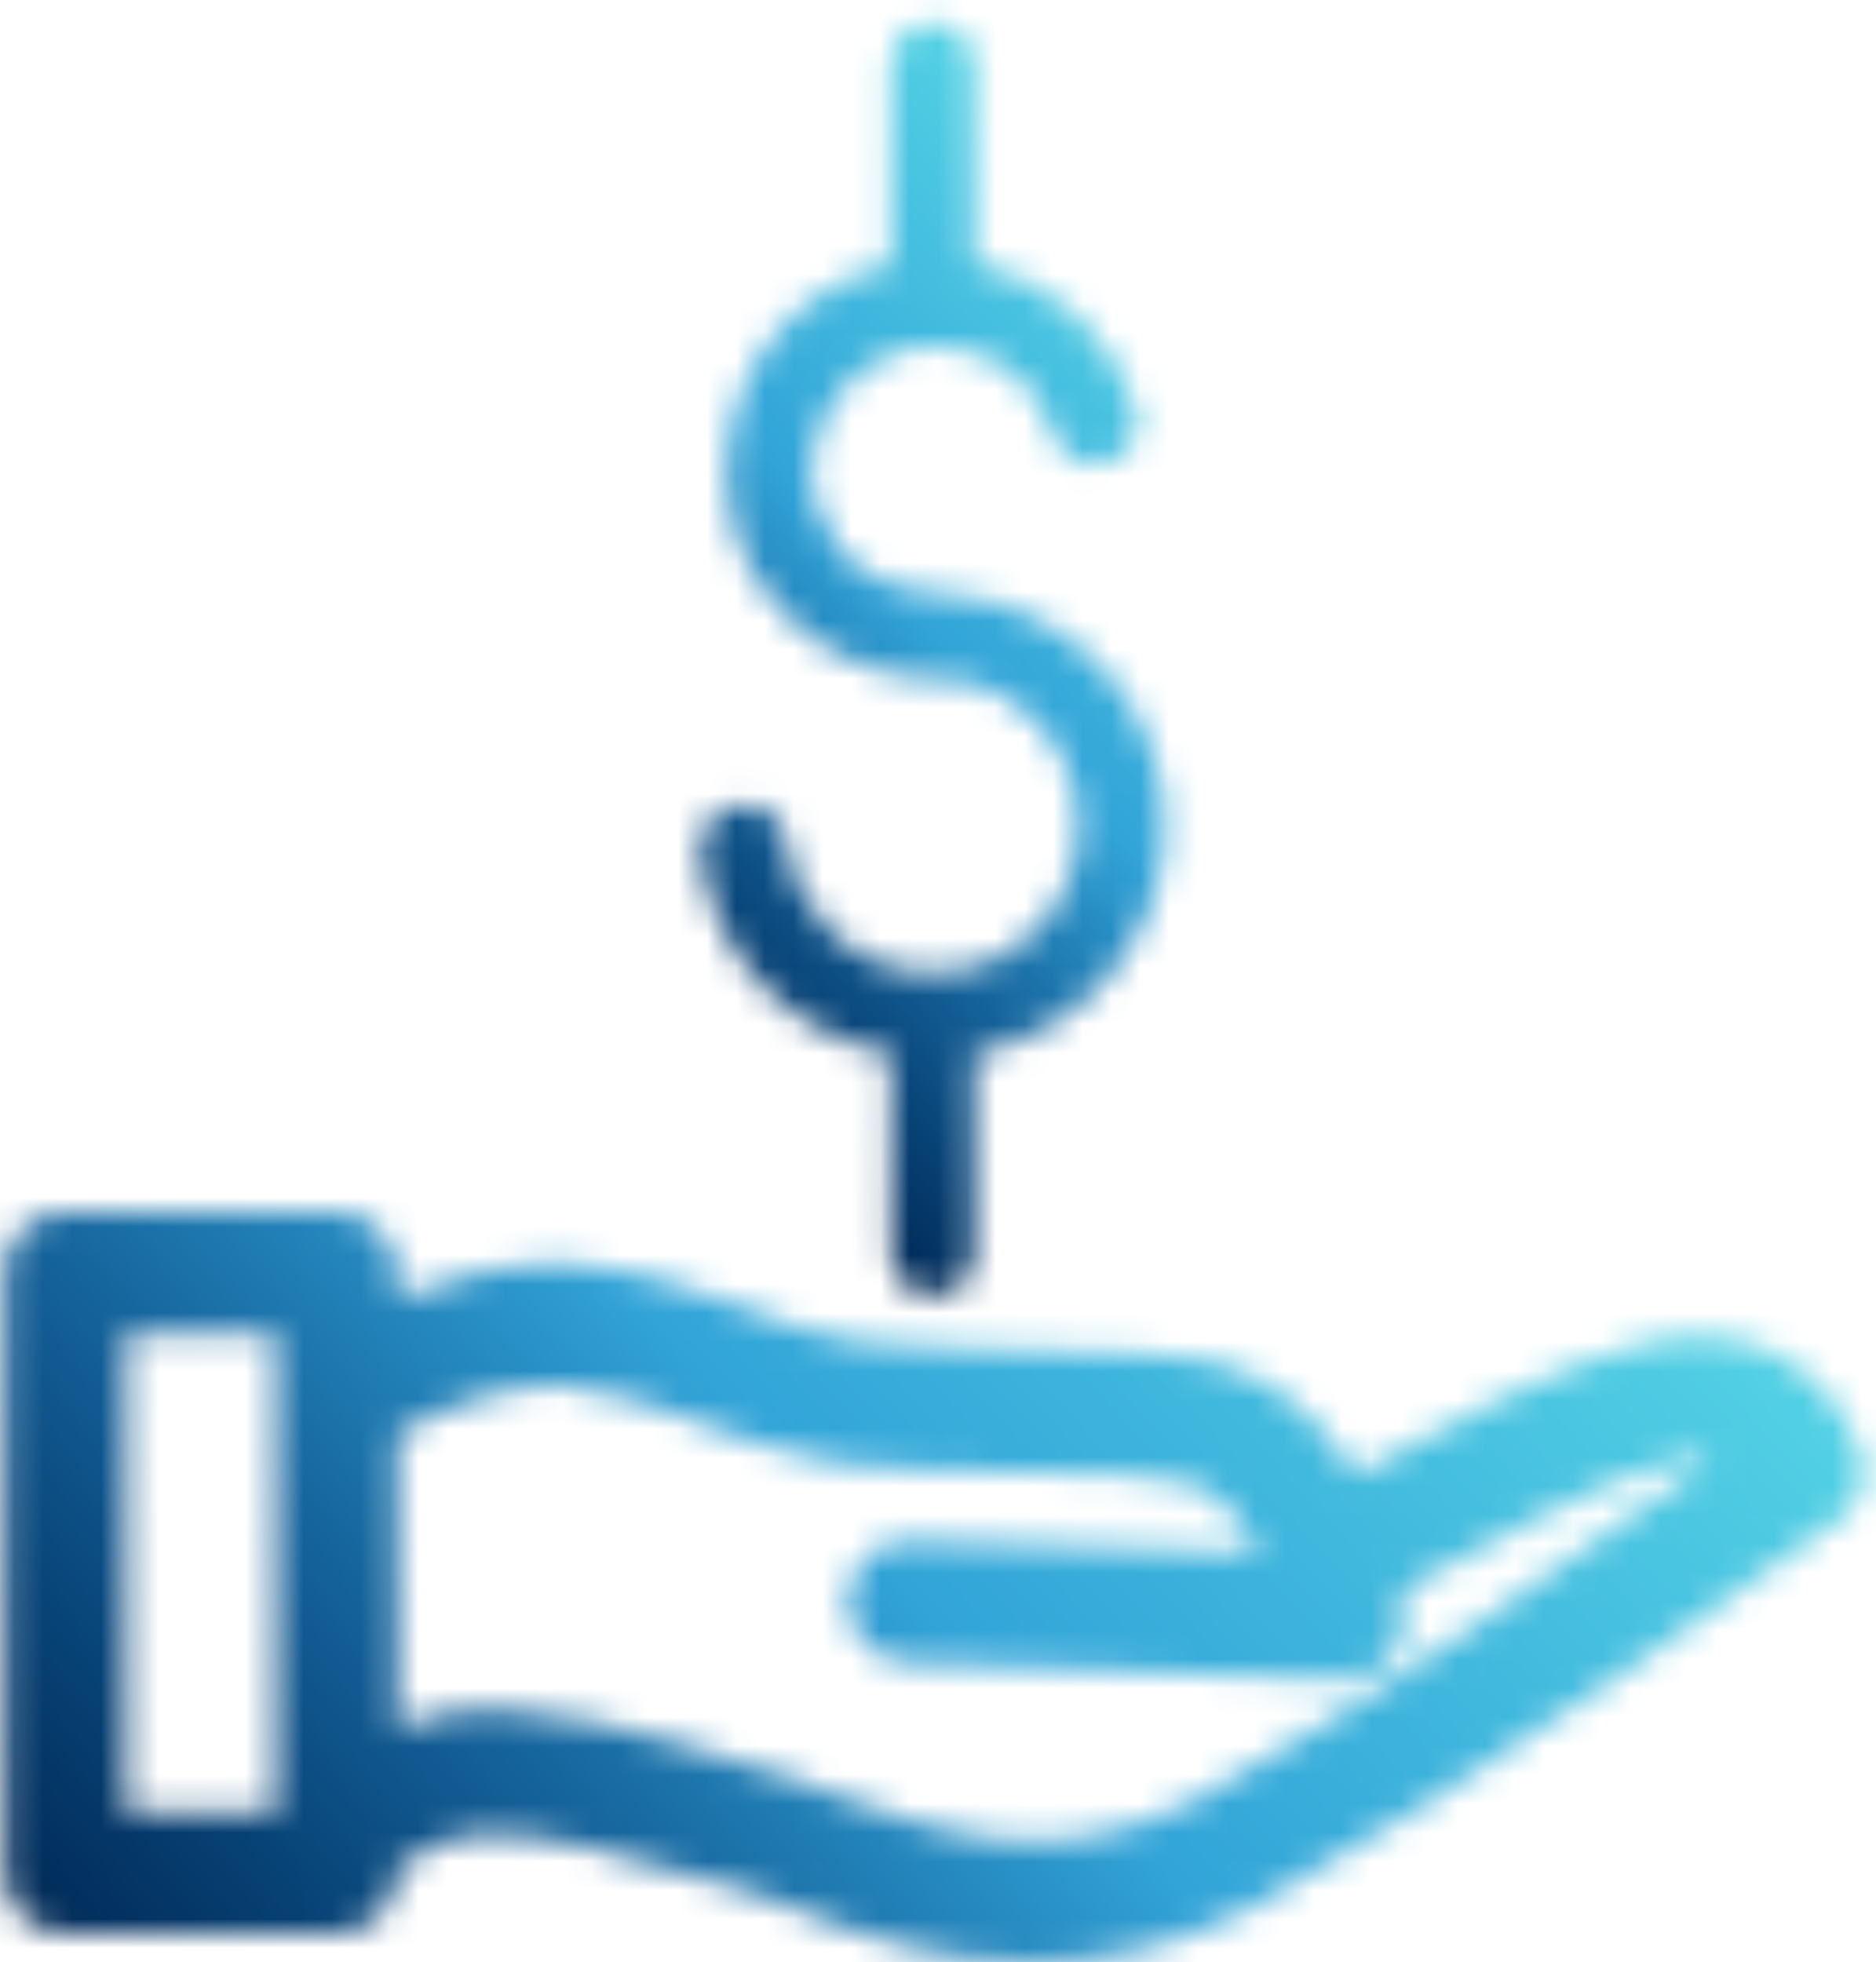 <svg width="65" height="68" viewBox="0 0 65 68" fill="none" xmlns="http://www.w3.org/2000/svg">
<mask id="mask0_17_693" style="mask-type:luminance" maskUnits="userSpaceOnUse" x="24" y="0" width="17" height="45">
<path d="M30.867 2.3V9.2C27.967 9.8 25.667 12.2 25.267 15.3C24.967 17.3 25.467 19.3 26.767 20.8C28.067 22.4 29.867 23.3 31.867 23.5H32.667C35.467 23.7 37.567 26.2 37.367 29C37.167 31.8 34.767 33.9 31.967 33.7C29.467 33.5 27.567 31.6 27.267 29.2C27.167 28.4 26.467 27.8 25.667 27.9C24.767 27.9 24.267 28.7 24.267 29.5C24.667 33.1 27.367 35.9 30.867 36.5V43.4C30.867 44.3 31.467 44.9 32.367 44.9C33.167 44.9 33.767 44.3 33.767 43.4V36.5C37.267 35.9 40.067 32.9 40.367 29.2C40.667 24.8 37.367 20.9 32.867 20.6L32.067 20.5C30.867 20.4 29.867 19.9 29.067 19C28.367 18 27.967 16.9 28.167 15.7C28.467 13.6 30.367 11.9 32.467 12C34.367 12 35.967 13.2 36.467 15C36.767 15.8 37.567 16.3 38.367 16C39.167 15.8 39.567 15 39.367 14.2C38.567 11.6 36.467 9.7 33.767 9.1V2.3C33.767 1.5 33.167 0.8 32.367 0.8C31.467 0.8 30.867 1.5 30.867 2.3Z" fill="white"/>
</mask>
<g mask="url(#mask0_17_693)">
<path d="M-1131.14 166.811L-11.637 -867.886L1000.48 227.189L-119.03 1261.89L-1131.14 166.811Z" fill="url(#paint0_linear_17_693)"/>
</g>
<mask id="mask1_17_693" style="mask-type:luminance" maskUnits="userSpaceOnUse" x="0" y="42" width="65" height="26">
<path d="M2.267 42C1.067 42 0.167 42.9 0.167 44.1V64.9C0.167 66.1 1.067 67 2.267 67H11.667C12.767 67 13.767 66.1 13.767 64.9V64.7C14.667 64.1 15.667 63.7 16.067 63.6C18.167 63.2 22.367 64.5 25.467 65.4H25.567C26.167 65.6 26.767 65.9 27.467 66.1C29.667 67 32.467 68 35.767 68C38.067 68 40.667 67.5 43.367 66.1C50.567 62.3 63.167 53.1 63.667 52.7C64.467 52.1 64.767 51.2 64.467 50.3C63.867 48.5 61.567 45.5 57.167 46.5C54.367 47.1 49.667 49.6 46.967 51.1C46.167 49.8 44.867 48.2 42.767 47.4C41.267 46.9 38.567 46.8 35.567 46.8C33.467 46.7 31.267 46.7 29.767 46.5C28.267 46.3 27.067 45.8 25.767 45.3C24.067 44.7 22.267 44 19.767 43.8C17.667 43.7 15.467 44.3 13.767 45V44.1C13.767 42.9 12.767 42 11.667 42H2.267ZM4.367 46.2H9.567V62.8H4.367V46.2ZM13.767 49.7C15.167 48.9 17.467 47.9 19.467 48C21.367 48.2 22.667 48.7 24.267 49.3C25.567 49.8 27.167 50.4 29.067 50.7C30.867 50.9 33.267 51 35.467 51C37.567 51 40.467 51.1 41.267 51.4C42.367 51.8 43.167 52.9 43.667 53.8L31.567 53.4C30.467 53.3 29.467 54.2 29.367 55.4C29.367 56.6 30.267 57.6 31.467 57.6L46.467 58.2H46.567C47.067 58.2 47.667 57.9 48.067 57.6C48.467 57.2 48.667 56.6 48.667 56C48.667 56 48.667 55.6 48.567 55.1C51.267 53.6 55.867 51.1 58.167 50.6C58.667 50.5 58.967 50.5 59.267 50.6C55.467 53.4 46.667 59.6 41.367 62.4C36.367 65 32.267 63.4 28.967 62.2C28.267 61.9 27.567 61.6 26.867 61.4H26.667C22.767 60.1 18.367 58.8 15.267 59.4C14.767 59.5 14.267 59.7 13.767 59.9V49.7Z" fill="white"/>
</mask>
<g mask="url(#mask1_17_693)">
<path d="M-1131.14 166.811L-11.637 -867.886L1000.48 227.189L-119.03 1261.89L-1131.14 166.811Z" fill="url(#paint1_linear_17_693)"/>
</g>
<defs>
<linearGradient id="paint0_linear_17_693" x1="21.154" y1="33.195" x2="43.08" y2="12.93" gradientUnits="userSpaceOnUse">
<stop stop-color="#012B58"/>
<stop offset="0.138" stop-color="#084478"/>
<stop offset="0.283" stop-color="#15639B"/>
<stop offset="0.448" stop-color="#278EC4"/>
<stop offset="0.529" stop-color="#32A4D8"/>
<stop offset="1" stop-color="#51CFE4"/>
</linearGradient>
<linearGradient id="paint1_linear_17_693" x1="6.216" y1="71.67" x2="47.498" y2="33.516" gradientUnits="userSpaceOnUse">
<stop stop-color="#012B58"/>
<stop offset="0.138" stop-color="#084478"/>
<stop offset="0.283" stop-color="#15639B"/>
<stop offset="0.448" stop-color="#278EC4"/>
<stop offset="0.529" stop-color="#32A4D8"/>
<stop offset="1" stop-color="#51CFE4"/>
</linearGradient>
</defs>
</svg>
